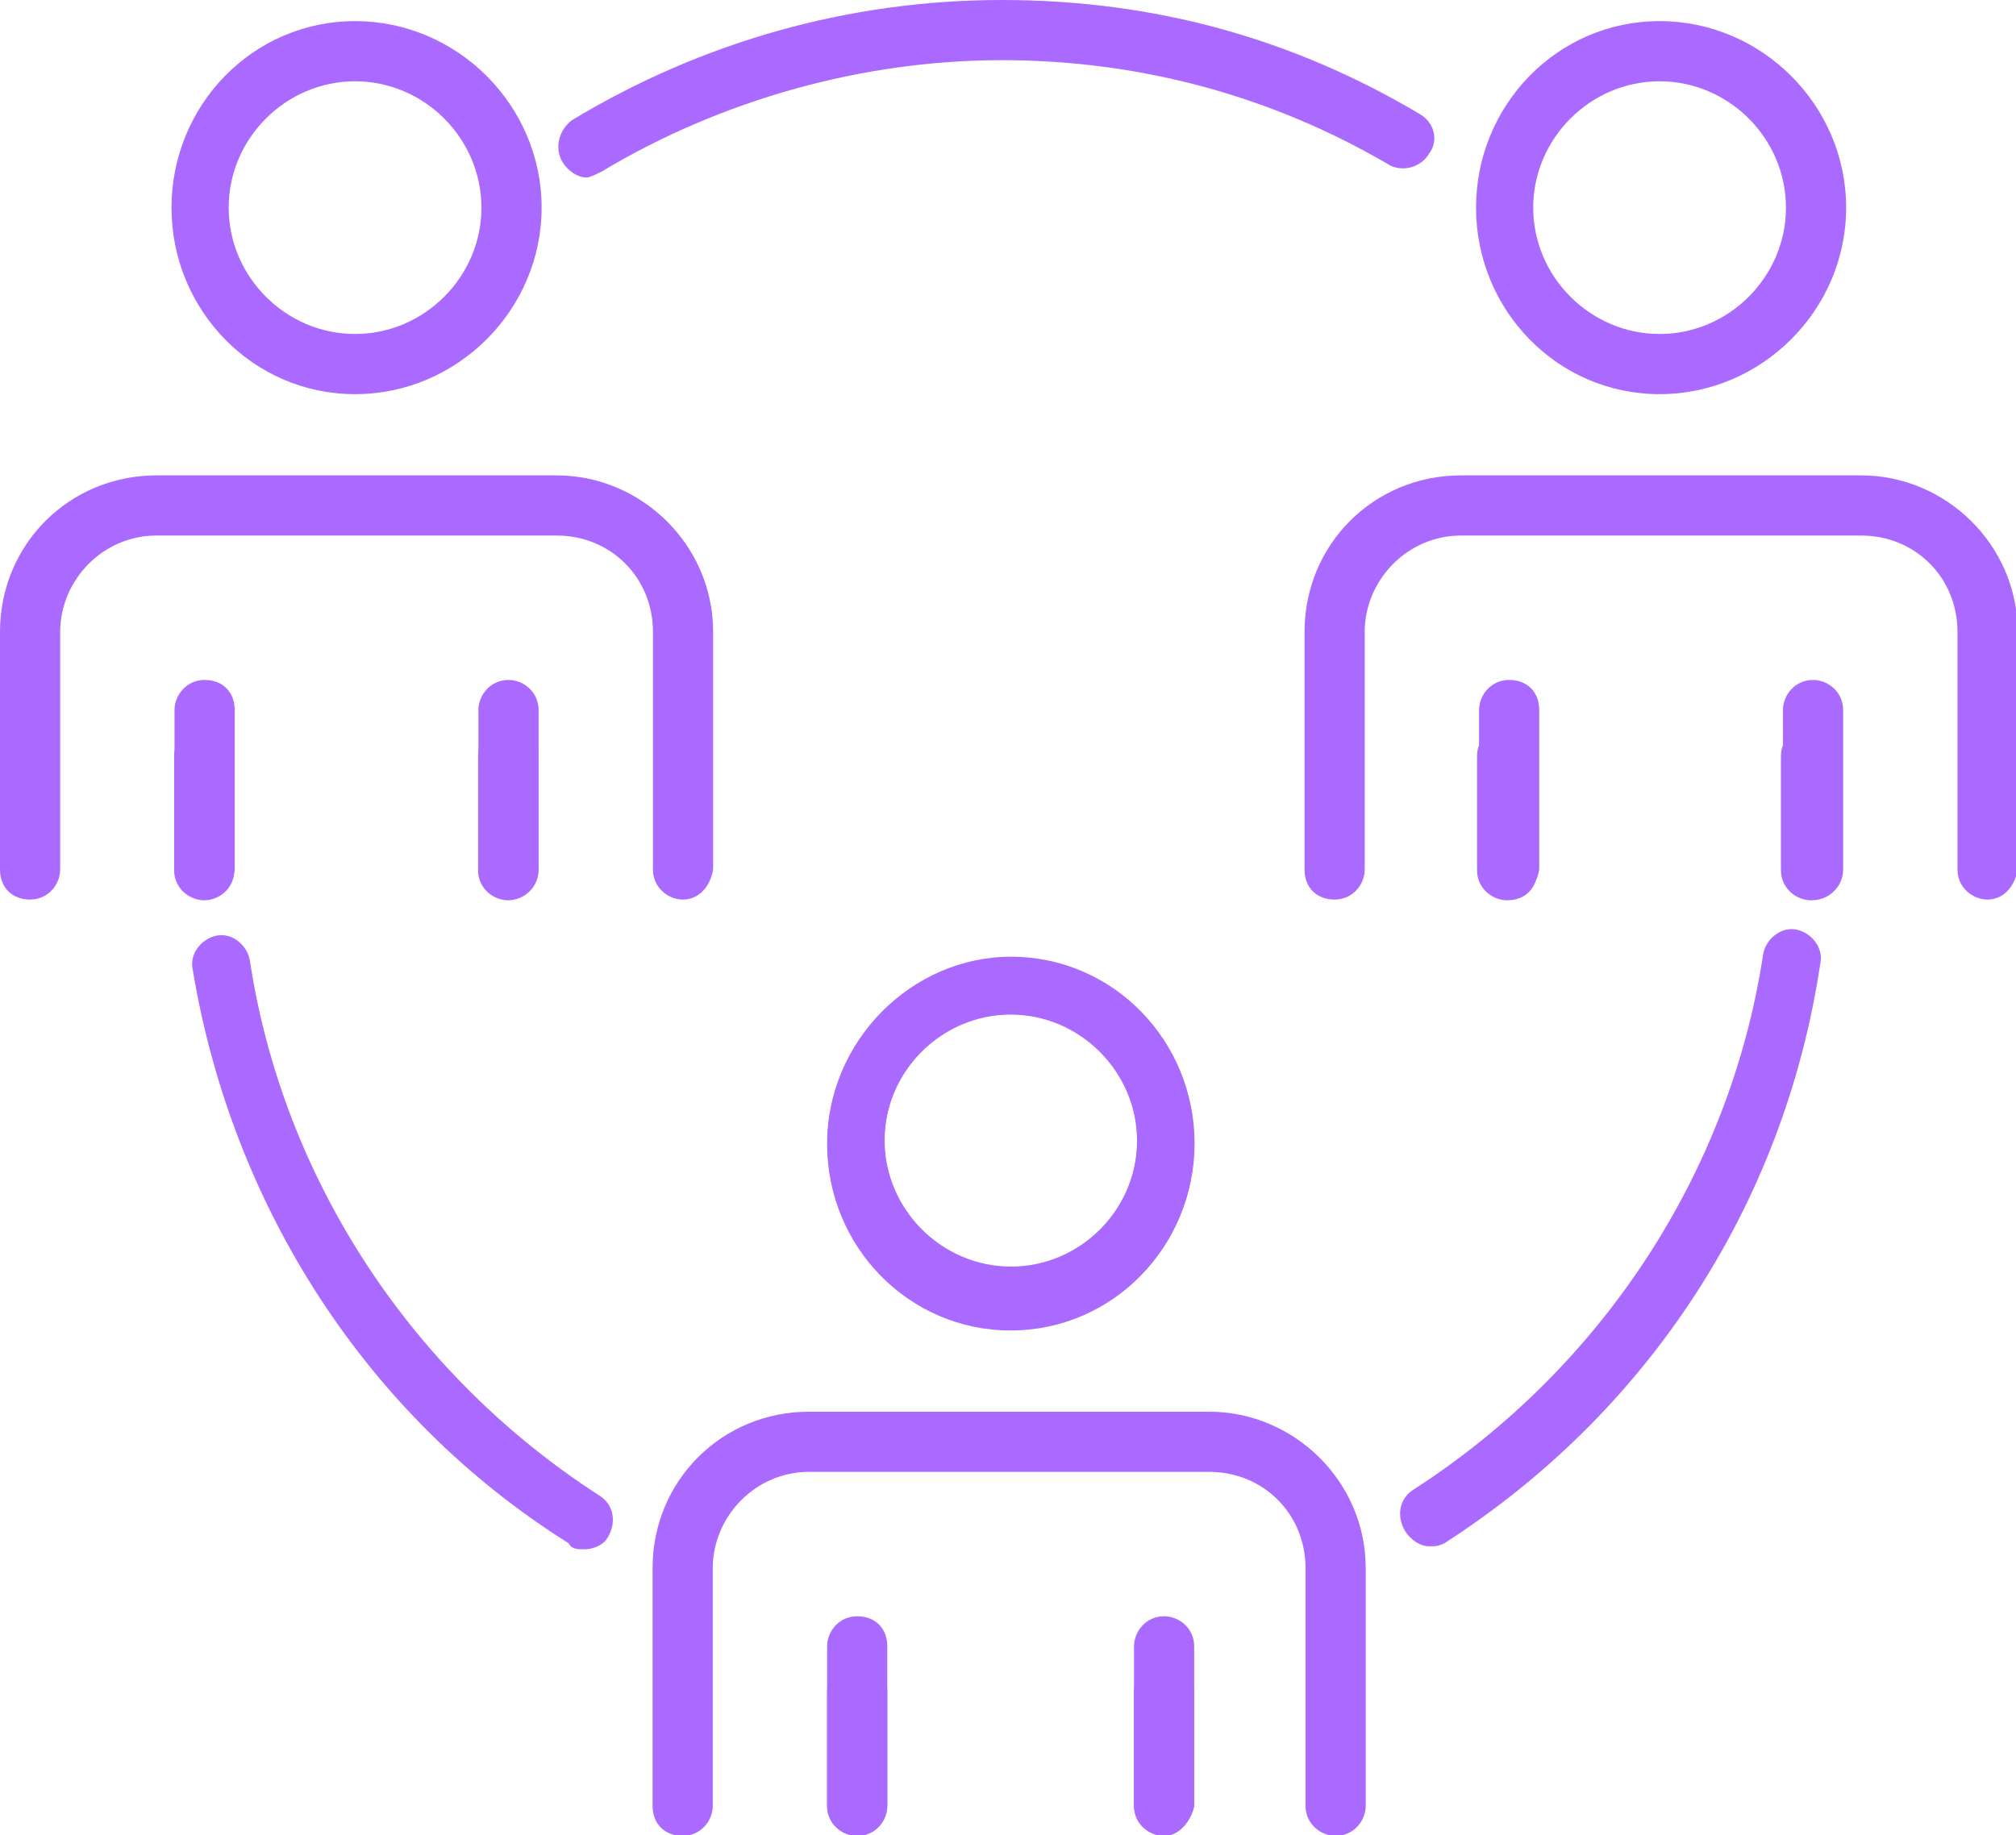 <?xml version="1.0" encoding="utf-8"?>
<!-- Generator: Adobe Illustrator 26.5.0, SVG Export Plug-In . SVG Version: 6.00 Build 0)  -->
<svg version="1.1" id="Layer_1" xmlns="http://www.w3.org/2000/svg" xmlns:xlink="http://www.w3.org/1999/xlink" x="0px" y="0px"
	 viewBox="0 0 67 61" style="enable-background:new 0 0 67 61;" xml:space="preserve">
<style type="text/css">
	.st0{fill:#AA69FF;}
</style>
<g id="Daxci-Chain">
	<g id="Desktop---Daxci-Chain-Technology-Copy" transform="translate(-1059, -2290)">
		<g id="Hyper-Connection" transform="translate(1059, 2290)">
			<g id="Group" transform="translate(0, 0.702)">
				<path id="Shape" class="st0" d="M33.6,43.5c-3.4,0-6.1-2.8-6.1-6.2s2.8-6.2,6.1-6.2c3.4,0,6.1,2.8,6.1,6.2S37,43.5,33.6,43.5
					L33.6,43.5z M33.6,33c-2.3,0-4.2,1.9-4.2,4.2c0,2.3,1.9,4.2,4.2,4.2s4.2-1.9,4.2-4.2C37.8,34.9,35.9,33,33.6,33z"/>
				<g>
					<path id="Shape_00000068666000855579402410000002614852232823452847_" class="st0" d="M11.8,12.4c-3.4,0-6.1-2.8-6.1-6.2
						S8.4,0,11.8,0S18,2.8,18,6.2S15.2,12.4,11.8,12.4z M11.8,2C9.5,2,7.6,3.9,7.6,6.2s1.9,4.2,4.2,4.2S16,8.5,16,6.2S14.1,2,11.8,2
						z"/>
					<path id="Path" class="st0" d="M22.7,29.2c-0.5,0-1-0.4-1-1v-7.9c0-1.8-1.4-3.2-3.2-3.2H5.2c-1.8,0-3.2,1.5-3.2,3.2v7.9
						c0,0.5-0.4,1-1,1s-1-0.4-1-1v-7.9c0-2.9,2.3-5.2,5.2-5.2h13.3c2.8,0,5.2,2.3,5.2,5.2v7.9C23.6,28.8,23.2,29.2,22.7,29.2
						L22.7,29.2z"/>
					<path id="Path_00000039819967350150614810000010202428721814816949_" class="st0" d="M6.8,29.2c-0.5,0-1-0.4-1-1v-5.3
						c0-0.5,0.4-1,1-1s1,0.4,1,1v5.3C7.7,28.8,7.3,29.2,6.8,29.2z"/>
					<path id="Path_00000046299091716235384410000008977473029130471841_" class="st0" d="M16.9,29.2c-0.5,0-1-0.4-1-1v-5.3
						c0-0.5,0.4-1,1-1c0.5,0,1,0.4,1,1v5.3C17.9,28.8,17.4,29.2,16.9,29.2z"/>
				</g>
				<g transform="translate(43.355, 0)">
					<path id="Shape_00000154425949852251147690000006330153529709808545_" class="st0" d="M11.8,12.4c-3.4,0-6.1-2.8-6.1-6.2
						S8.4,0,11.8,0S18,2.8,18,6.2S15.2,12.4,11.8,12.4z M11.8,2C9.5,2,7.6,3.9,7.6,6.2s1.9,4.2,4.2,4.2S16,8.5,16,6.2S14.1,2,11.8,2
						z"/>
					<path id="Path_00000016791874885899078020000003826987019069932696_" class="st0" d="M22.7,29.2c-0.5,0-1-0.4-1-1v-7.9
						c0-1.8-1.4-3.2-3.2-3.2H5.2c-1.8,0-3.2,1.5-3.2,3.2v7.9c0,0.5-0.4,1-1,1s-1-0.4-1-1v-7.9c0-2.9,2.3-5.2,5.2-5.2h13.3
						c2.8,0,5.2,2.3,5.2,5.2v7.9C23.6,28.8,23.2,29.2,22.7,29.2L22.7,29.2z"/>
					<path id="Path_00000057144447791701446120000015500823697456866995_" class="st0" d="M6.8,29.2c-0.5,0-1-0.4-1-1v-5.3
						c0-0.5,0.4-1,1-1s1,0.4,1,1v5.3C7.7,28.8,7.3,29.2,6.8,29.2z"/>
					<path id="Path_00000142886224316363856350000018367063811407804842_" class="st0" d="M16.9,29.2c-0.5,0-1-0.4-1-1v-5.3
						c0-0.5,0.4-1,1-1c0.5,0,1,0.4,1,1v5.3C17.9,28.8,17.4,29.2,16.9,29.2z"/>
				</g>
				<g transform="translate(5.788, 23.424)">
					<path id="Shape_00000077287903932993607060000003202319531380688034_" class="st0" d="M27.8,20.1c-3.4,0-6.1-2.8-6.1-6.2
						s2.8-6.2,6.1-6.2s6.1,2.8,6.1,6.2S31.2,20.1,27.8,20.1L27.8,20.1z M27.8,9.6c-2.3,0-4.2,1.9-4.2,4.2s1.9,4.2,4.2,4.2
						s4.2-1.9,4.2-4.2S30.1,9.6,27.8,9.6z"/>
					<path id="Path_00000002384989595810840430000010631300267022842030_" class="st0" d="M38.6,36.9c-0.5,0-1-0.4-1-1V28
						c0-1.8-1.4-3.2-3.2-3.2H21.1c-1.8,0-3.2,1.5-3.2,3.2v7.9c0,0.5-0.4,1-1,1s-1-0.4-1-1V28c0-2.9,2.3-5.2,5.2-5.2h13.3
						c2.8,0,5.2,2.3,5.2,5.2v7.9C39.6,36.4,39.2,36.9,38.6,36.9L38.6,36.9z"/>
					<path id="Path_00000017501379289468497190000006493137928624883363_" class="st0" d="M22.7,36.9c-0.5,0-1-0.4-1-1v-5.3
						c0-0.5,0.4-1,1-1s1,0.4,1,1v5.3C23.7,36.4,23.3,36.9,22.7,36.9z"/>
					<path id="Path_00000053543805905181393670000012502240804560056729_" class="st0" d="M32.9,36.9c-0.5,0-1-0.4-1-1v-5.3
						c0-0.5,0.4-1,1-1c0.5,0,1,0.4,1,1v5.3C33.8,36.4,33.4,36.9,32.9,36.9z"/>
					<path id="Path_00000047062218070139314420000009958304531661303442_" class="st0" d="M1,5.8c-0.5,0-1-0.4-1-1V1
						c0-0.5,0.4-1,1-1s1,0.4,1,1v3.8C2,5.4,1.5,5.8,1,5.8z"/>
					<path id="Path_00000057867020336952156420000017601624446523268256_" class="st0" d="M11.1,5.8c-0.5,0-1-0.4-1-1V1
						c0-0.5,0.4-1,1-1c0.5,0,1,0.4,1,1v3.8C12.1,5.4,11.6,5.8,11.1,5.8z"/>
					<path id="Path_00000119808738278794029010000006702763009990266556_" class="st0" d="M44.3,5.8c-0.5,0-1-0.4-1-1V1
						c0-0.5,0.4-1,1-1c0.5,0,1,0.4,1,1v3.8C45.3,5.4,44.9,5.8,44.3,5.8z"/>
					<path id="Path_00000113319016310401341650000004401429051877957536_" class="st0" d="M54.4,5.8c-0.5,0-1-0.4-1-1V1
						c0-0.5,0.4-1,1-1c0.5,0,1,0.4,1,1v3.8C55.4,5.4,55,5.8,54.4,5.8z"/>
					<path id="Path_00000061462102325587839690000002547532635442304422_" class="st0" d="M22.7,36.9c-0.5,0-1-0.4-1-1v-3.8
						c0-0.5,0.4-1,1-1s1,0.4,1,1v3.8C23.7,36.4,23.3,36.9,22.7,36.9z"/>
					<path id="Path_00000154402194355100573760000002046712795058200704_" class="st0" d="M32.9,36.9c-0.5,0-1-0.4-1-1v-3.8
						c0-0.5,0.4-1,1-1c0.5,0,1,0.4,1,1v3.8C33.8,36.4,33.4,36.9,32.9,36.9z"/>
				</g>
			</g>
			<path id="Path_00000014614207158124950270000000501789137650691997_" class="st0" d="M47.5,51.4c-0.3,0-0.6-0.2-0.8-0.5
				c-0.3-0.5-0.2-1.1,0.3-1.4c6.2-4,10.5-10.5,11.6-17.8c0.1-0.5,0.6-0.9,1.1-0.8c0.5,0.1,0.9,0.6,0.8,1.1
				C59.3,40.1,54.7,47,48,51.3C47.8,51.4,47.7,51.4,47.5,51.4L47.5,51.4z"/>
			<path id="Path_00000057134557780434322970000005479165541307919008_" class="st0" d="M19.4,51.5c-0.2,0-0.4,0-0.5-0.2
				C12.2,47.1,7.7,40.1,6.4,32.2c-0.1-0.5,0.3-1,0.8-1.1c0.5-0.1,1,0.3,1.1,0.8c1.1,7.3,5.4,13.8,11.6,17.8c0.5,0.3,0.6,0.9,0.3,1.4
				C20.1,51.3,19.8,51.5,19.4,51.5z"/>
			<path id="Path_00000153693824070544332550000008119147105991349139_" class="st0" d="M19.5,5.9c-0.3,0-0.6-0.2-0.8-0.5
				c-0.3-0.5-0.1-1.1,0.3-1.4C23.3,1.4,28.2,0,33.3,0S43,1.3,47.2,3.8c0.5,0.3,0.6,0.9,0.3,1.3c-0.3,0.5-0.9,0.6-1.3,0.4
				C42.3,3.2,37.9,2,33.3,2C28.7,2,24,3.3,20,5.7C19.8,5.8,19.6,5.9,19.5,5.9L19.5,5.9z"/>
		</g>
	</g>
</g>
</svg>
